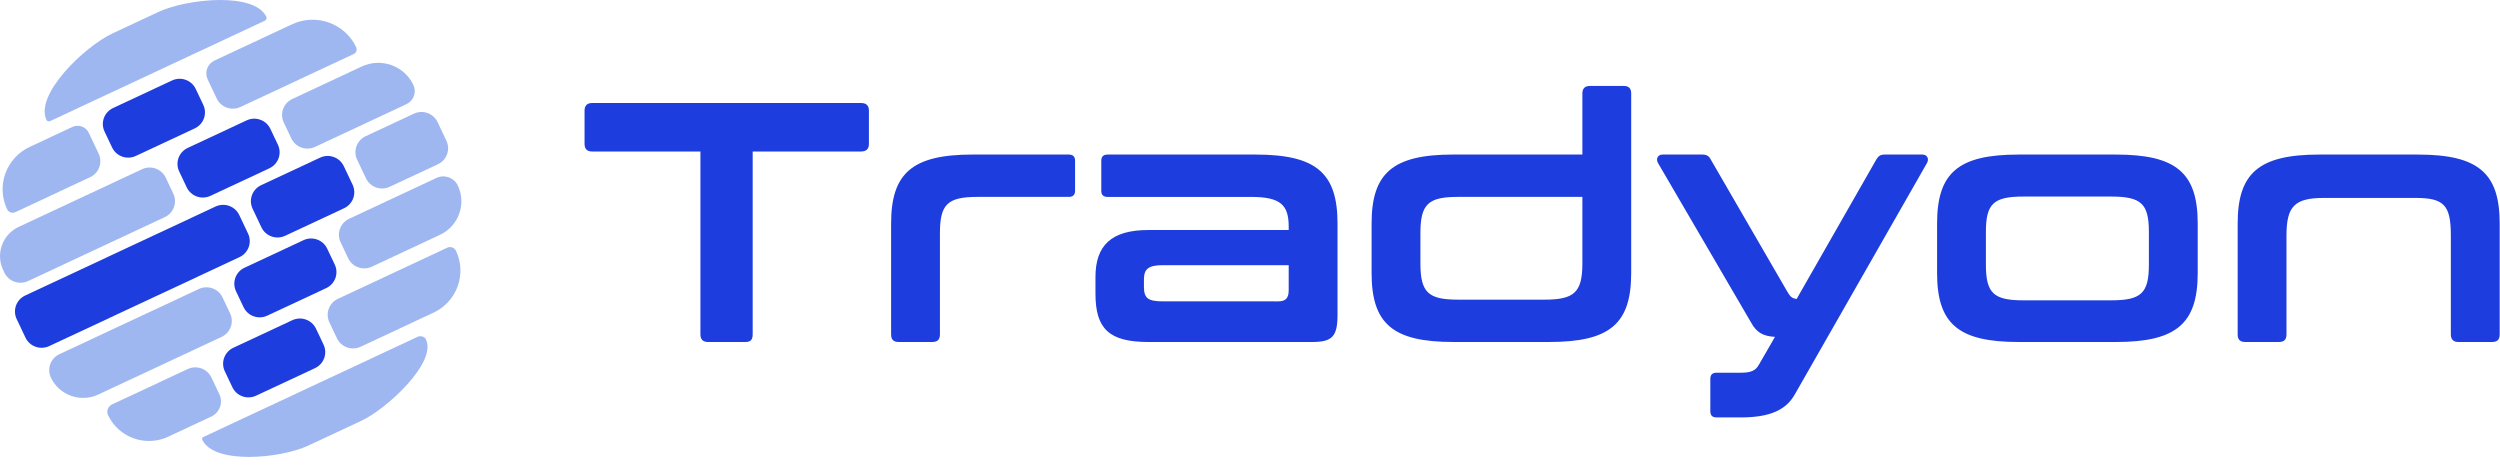 <?xml version="1.0" encoding="UTF-8" standalone="no"?>
<svg
   width="164.369"
   height="30.921"
   viewBox="0 0 164.369 30.921"
   fill="none"
   version="1.1"
   id="svg18"
   xmlns="http://www.w3.org/2000/svg"
   xmlns:svg="http://www.w3.org/2000/svg">
  <path
     d="m 38.93,6.773 h 17.679 c 0.339,0 0.52,0.157 0.52,0.494 v 2.2 c 0,0.337 -0.181,0.494 -0.52,0.494 h -7.122 v 12.031 c 0,0.337 -0.136,0.494 -0.475,0.494 h -2.464 c -0.317,0 -0.497,-0.157 -0.497,-0.494 v -12.031 h -7.121 c -0.317,0 -0.497,-0.157 -0.497,-0.494 v -2.2 c 0,-0.337 0.181,-0.494 0.497,-0.494 z m 25.016,3.389 h 6.33 c 0.271,0 0.407,0.135 0.407,0.404 v 1.975 c 0,0.27 -0.136,0.404 -0.407,0.404 h -6.014 c -1.967,0 -2.464,0.494 -2.464,2.379 v 6.666 c 0,0.337 -0.158,0.494 -0.497,0.494 h -2.216 c -0.339,0 -0.497,-0.157 -0.497,-0.494 v -7.295 c 0,-3.299 1.379,-4.534 5.358,-4.534 z m 8.868,0 h 9.744 c 4.002,0 5.381,1.234 5.381,4.534 v 5.993 c 0,1.436 -0.339,1.796 -1.673,1.796 h -10.761 c -2.6,0 -3.481,-0.875 -3.481,-3.187 v -1.077 c 0,-2.087 1.04,-3.098 3.481,-3.098 h 9.224 v -0.224 c 0,-1.437 -0.543,-1.953 -2.487,-1.953 h -9.428 c -0.271,0 -0.407,-0.135 -0.407,-0.404 v -1.975 c 0,-0.269 0.136,-0.404 0.407,-0.404 z m 11.214,9.652 c 0.497,0 0.701,-0.202 0.701,-0.741 v -1.639 h -8.275 c -0.972,0 -1.243,0.269 -1.243,0.943 v 0.471 c 0,0.763 0.271,0.965 1.243,0.965 z m 11.509,-9.652 h 8.5 v -4.018 c 0,-0.337 0.181,-0.494 0.497,-0.494 h 2.216 c 0.339,0 0.497,0.157 0.497,0.494 v 11.806 c 0,3.322 -1.379,4.534 -5.38,4.534 h -6.33 c -3.98,0 -5.358,-1.212 -5.358,-4.534 v -3.255 c 0,-3.299 1.378,-4.534 5.358,-4.534 z m 6.013,9.539 c 1.944,0 2.487,-0.471 2.487,-2.379 v -4.377 h -8.184 c -1.944,0 -2.464,0.471 -2.464,2.379 v 1.998 c 0,1.908 0.52,2.379 2.464,2.379 z m 22.361,-9.539 h 2.487 c 0.317,0 0.452,0.292 0.294,0.561 l -8.681,15.196 c -0.588,1.055 -1.673,1.526 -3.572,1.526 h -1.583 c -0.271,0 -0.407,-0.135 -0.407,-0.404 v -2.132 c 0,-0.269 0.136,-0.404 0.407,-0.404 h 1.628 c 0.61,0 0.949,-0.135 1.153,-0.516 l 1.063,-1.841 c -0.792,-0.045 -1.221,-0.292 -1.583,-0.965 l -6.104,-10.46 c -0.158,-0.27 -0.023,-0.561 0.294,-0.561 h 2.622 c 0.271,0 0.43,0.09 0.543,0.314 l 5.019,8.664 c 0.203,0.337 0.294,0.471 0.633,0.516 l 5.245,-9.18 c 0.135,-0.224 0.271,-0.314 0.542,-0.314 z m 8.805,0 h 6.398 c 3.956,0 5.38,1.19 5.38,4.534 v 3.255 c 0,3.345 -1.424,4.534 -5.38,4.534 h -6.398 c -3.957,0 -5.358,-1.19 -5.358,-4.534 v -3.255 c 0,-3.344 1.401,-4.534 5.358,-4.534 z m -2.148,5.095 v 2.132 c 0,1.885 0.497,2.357 2.464,2.357 h 5.765 c 1.99,0 2.487,-0.471 2.487,-2.357 v -2.132 c 0,-1.863 -0.497,-2.334 -2.487,-2.334 h -5.765 c -1.967,0 -2.464,0.471 -2.464,2.334 z m 21.911,-5.095 h 6.488 c 4.001,0 5.381,1.234 5.381,4.534 v 7.295 c 0,0.337 -0.159,0.494 -0.498,0.494 h -2.215 c -0.317,0 -0.498,-0.157 -0.498,-0.494 v -6.509 c 0,-1.998 -0.452,-2.469 -2.328,-2.469 h -6.014 c -1.944,0 -2.464,0.561 -2.464,2.469 v 6.509 c 0,0.337 -0.159,0.494 -0.498,0.494 h -2.215 c -0.339,0 -0.497,-0.157 -0.497,-0.494 v -7.295 c 0,-3.299 1.379,-4.534 5.358,-4.534 z"
     fill="#ffffff"
     id="path1"
     style="fill:#1e3dde;fill-opacity:1" />
  <path
     d="m 3.056,7.886 c -0.785,-1.655 2.467,-4.813 4.366,-5.701 l 2.983,-1.395 c 1.891,-0.884 6.33,-1.328 7.11,0.319 0.044,0.093 -0.007,0.209 -0.114,0.259 l -14.095,6.589 c -0.098,0.046 -0.211,0.014 -0.251,-0.072 z"
     fill="#9fb7f1"
     id="path2" />
  <path
     d="m 0.467,13.758 c -0.73,-1.539 -0.065,-3.375 1.485,-4.1 l 2.807,-1.312 c 0.405,-0.189 0.887,-0.017 1.077,0.385 l 0.651,1.373 c 0.275,0.58 0.025,1.272 -0.56,1.545 l -4.923,2.301 c -0.202,0.094 -0.443,0.008 -0.538,-0.193 z"
     fill="#9fb7f1"
     id="path3" />
  <path
     d="m 13.655,5.225 c -0.222,-0.468 -0.02,-1.026 0.451,-1.246 l 5.096,-2.382 c 1.583,-0.74 3.47,-0.066 4.216,1.506 0.08,0.168 0.007,0.369 -0.162,0.449 l -7.45,3.483 c -0.584,0.273 -1.281,0.024 -1.556,-0.556 z"
     fill="#9fb7f1"
     id="path4" />
  <path
     d="m 18.656,8.053 c -0.275,-0.58 -0.025,-1.272 0.56,-1.545 l 4.568,-2.135 c 1.275,-0.596 2.795,-0.053 3.395,1.212 0.225,0.475 0.02,1.04 -0.458,1.264 l -6.01,2.81 c -0.584,0.273 -1.281,0.024 -1.556,-0.556 z"
     fill="#9fb7f1"
     id="path5" />
  <path
     d="m 0.205,17.748 c -0.504,-1.063 -0.045,-2.331 1.026,-2.832 l 8.11,-3.791 c 0.584,-0.273 1.281,-0.024 1.556,0.556 l 0.498,1.05 c 0.275,0.58 0.024,1.272 -0.56,1.545 l -8.991,4.204 c -0.584,0.273 -1.281,0.024 -1.556,-0.556 z"
     fill="#9fb7f1"
     id="path6" />
  <path
     d="m 23.48,10.502 c -0.275,-0.58 -0.025,-1.272 0.56,-1.545 l 3.174,-1.484 c 0.584,-0.273 1.281,-0.024 1.556,0.556 l 0.581,1.225 c 0.275,0.58 0.025,1.272 -0.56,1.545 l -3.174,1.483 c -0.584,0.273 -1.281,0.024 -1.556,-0.556 z"
     fill="#9fb7f1"
     id="path7" />
  <path
     d="m 7.108,27.303 c -0.127,-0.268 -0.011,-0.587 0.258,-0.713 l 4.977,-2.327 c 0.584,-0.273 1.281,-0.024 1.556,0.556 l 0.524,1.104 c 0.261,0.55 0.023,1.206 -0.531,1.465 l -2.834,1.325 c -1.483,0.693 -3.251,0.062 -3.95,-1.411 z"
     fill="#9fb7f1"
     id="path8" />
  <path
     d="m 21.655,21.192 c -0.275,-0.58 -0.025,-1.272 0.56,-1.545 l 7.193,-3.362 c 0.214,-0.1 0.47,-0.009 0.571,0.204 0.724,1.527 0.065,3.348 -1.474,4.067 l -4.796,2.242 c -0.584,0.273 -1.281,0.024 -1.556,-0.556 z"
     fill="#9fb7f1"
     id="path9" />
  <path
     d="m 3.348,24.83 c -0.275,-0.58 -0.025,-1.272 0.56,-1.545 l 9.168,-4.286 c 0.584,-0.273 1.281,-0.024 1.556,0.556 l 0.498,1.05 c 0.275,0.58 0.025,1.272 -0.56,1.545 l -8.11,3.791 c -1.168,0.546 -2.562,0.049 -3.112,-1.112 z"
     fill="#9fb7f1"
     id="path10" />
  <path
     d="m 22.394,15.929 c -0.275,-0.58 -0.025,-1.272 0.56,-1.545 l 5.747,-2.687 c 0.526,-0.246 1.153,-0.022 1.4,0.5 0.578,1.218 0.051,2.671 -1.176,3.244 l -4.478,2.094 c -0.584,0.273 -1.281,0.024 -1.556,-0.556 z"
     fill="#9fb7f1"
     id="path11" />
  <path
     d="m 13.298,28.913 c -0.032,-0.068 0.002,-0.151 0.077,-0.185 l 14.07,-6.578 c 0.218,-0.102 0.47,-0.024 0.564,0.174 0.719,1.516 -2.575,4.557 -4.242,5.337 l -3.511,1.641 c -1.81,0.846 -6.177,1.257 -6.957,-0.389 z"
     fill="#9fb7f1"
     id="path12" />
  <path
     d="m 11.312,5.29 -3.879,1.813 c -0.584,0.273 -0.835,0.965 -0.56,1.545 l 0.498,1.05 c 0.275,0.58 0.972,0.829 1.556,0.556 l 3.879,-1.813 c 0.584,-0.273 0.835,-0.965 0.56,-1.545 l -0.498,-1.05 c -0.275,-0.58 -0.972,-0.829 -1.556,-0.556 z"
     fill="#ffffff"
     id="path13"
     style="fill:#1e3dde;fill-opacity:1" />
  <path
     d="m 16.219,7.913 -3.879,1.813 c -0.584,0.273 -0.835,0.965 -0.56,1.545 l 0.498,1.05 c 0.275,0.58 0.972,0.829 1.556,0.556 l 3.879,-1.813 c 0.584,-0.273 0.835,-0.965 0.56,-1.545 l -0.498,-1.05 c -0.275,-0.58 -0.972,-0.829 -1.556,-0.556 z"
     fill="#ffffff"
     id="path14"
     style="fill:#1e3dde;fill-opacity:1" />
  <path
     d="m 21.046,10.364 -3.879,1.813 c -0.584,0.273 -0.835,0.965 -0.56,1.545 l 0.581,1.225 c 0.275,0.58 0.972,0.829 1.556,0.556 l 3.879,-1.813 c 0.584,-0.273 0.835,-0.965 0.56,-1.545 l -0.581,-1.225 c -0.275,-0.58 -0.972,-0.829 -1.556,-0.556 z"
     fill="#ffffff"
     id="path15"
     style="fill:#1e3dde;fill-opacity:1" />
  <path
     d="m 14.173,13.578 -12.518,5.852 c -0.584,0.273 -0.835,0.965 -0.56,1.545 l 0.581,1.225 c 0.275,0.58 0.972,0.829 1.556,0.556 l 12.518,-5.852 c 0.584,-0.273 0.835,-0.965 0.56,-1.545 l -0.581,-1.225 c -0.275,-0.58 -0.972,-0.829 -1.556,-0.556 z"
     fill="#ffffff"
     id="path16"
     style="fill:#1e3dde;fill-opacity:1" />
  <path
     d="m 19.219,21.052 -3.879,1.813 c -0.584,0.273 -0.835,0.965 -0.56,1.545 l 0.498,1.05 c 0.275,0.58 0.972,0.829 1.556,0.556 l 3.879,-1.813 c 0.584,-0.273 0.835,-0.965 0.56,-1.545 l -0.498,-1.05 c -0.275,-0.58 -0.972,-0.829 -1.556,-0.556 z"
     fill="#ffffff"
     id="path17"
     style="fill:#1e3dde;fill-opacity:1" />
  <path
     d="m 19.956,15.79 -3.879,1.813 c -0.584,0.273 -0.835,0.965 -0.56,1.545 l 0.498,1.05 c 0.275,0.58 0.972,0.829 1.556,0.556 l 3.879,-1.813 c 0.584,-0.273 0.835,-0.965 0.56,-1.545 l -0.498,-1.05 c -0.275,-0.58 -0.972,-0.829 -1.556,-0.556 z"
     fill="#ffffff"
     id="path18"
     style="fill:#1e3dde;fill-opacity:1" />
  <defs
     id="defs18" />
</svg>
